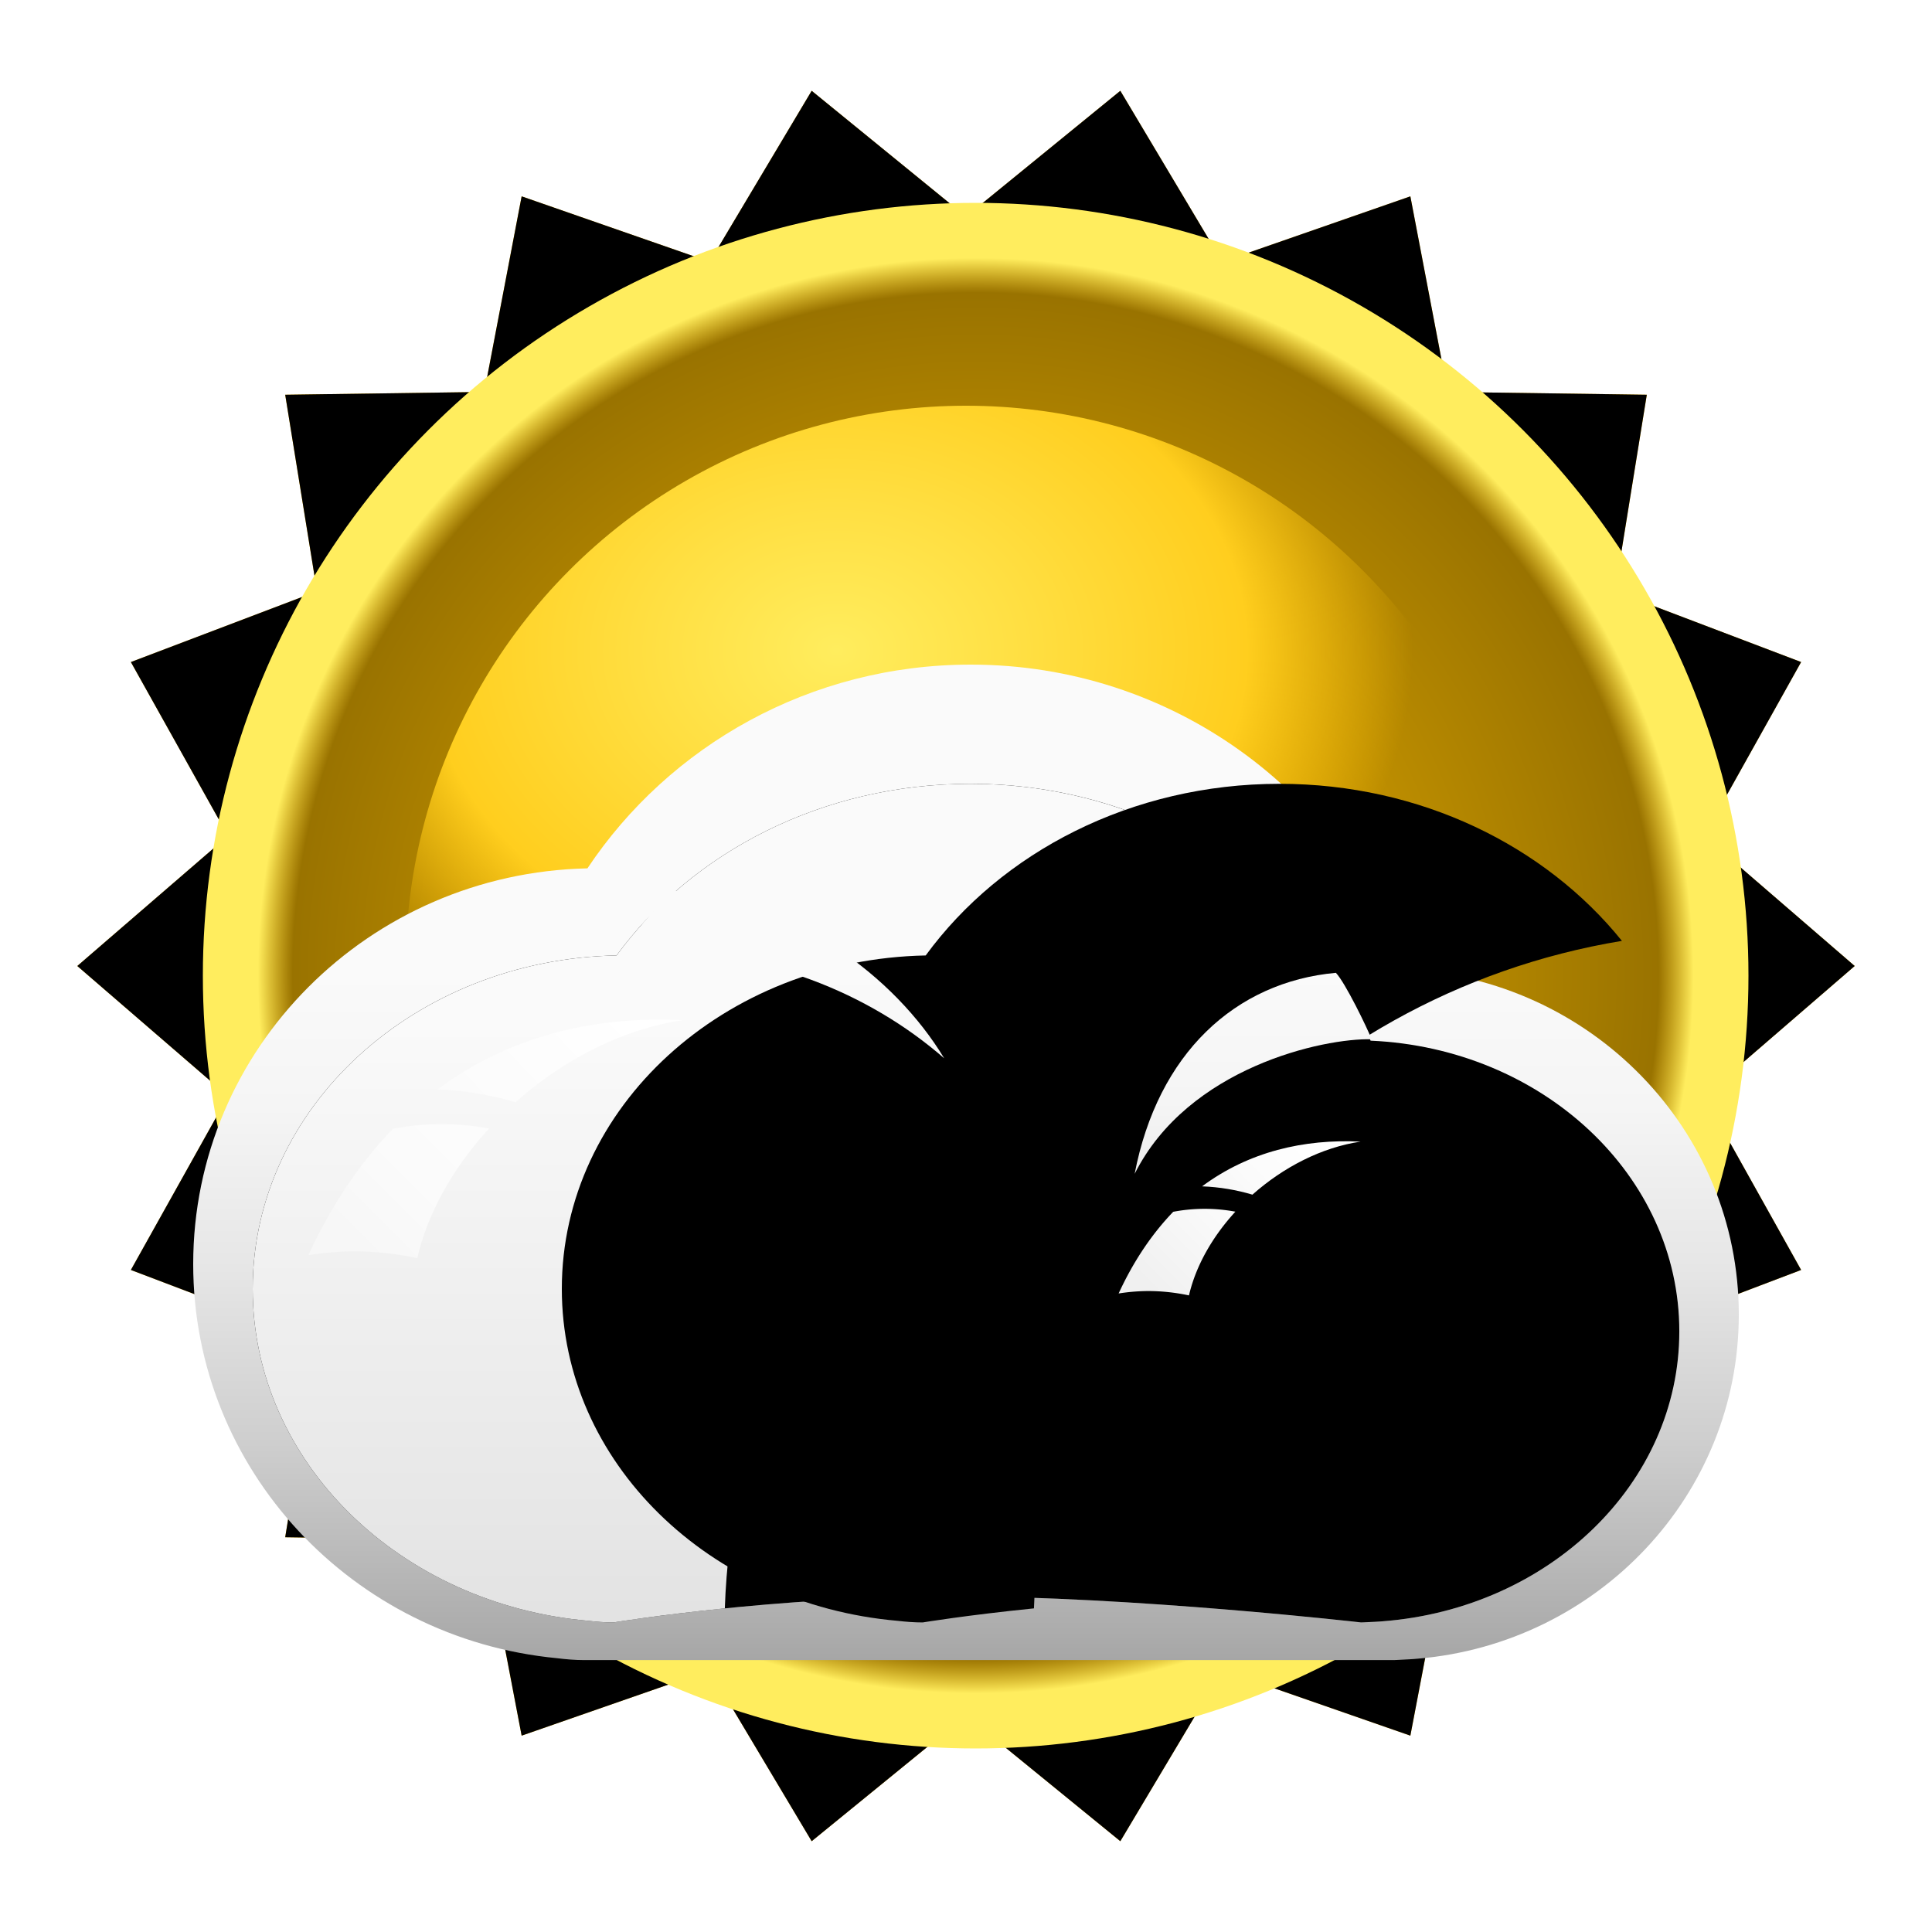 <svg xmlns="http://www.w3.org/2000/svg" xmlns:xlink="http://www.w3.org/1999/xlink" viewBox="0 0 100 100">
  <defs>
    <linearGradient id="h" x1="50%" x2="50%" y1="0%" y2="100.21%">
      <stop offset="30.769%" stop-color="#FAFAFA"/>
      <stop offset="44.361%" stop-color="#F5F5F5"/>
      <stop offset="60.57%" stop-color="#E6E6E6"/>
      <stop offset="78.115%" stop-color="#CECECE"/>
      <stop offset="96.487%" stop-color="#ADADAD"/>
      <stop offset="100%" stop-color="#A6A6A6"/>
    </linearGradient>
    <linearGradient id="j" x1="50%" x2="50%" y1="29.465%" y2="103.781%">
      <stop offset="0%" stop-color="#F2F2F2"/>
      <stop offset="100%" stop-color="#DEDEDE"/>
    </linearGradient>
    <linearGradient id="m" x1="50%" x2="50%" y1="28.84%" y2="98.708%">
      <stop offset="0%" stop-color="#FAFAFA"/>
      <stop offset="100%" stop-color="#E3E3E3"/>
    </linearGradient>
    <linearGradient id="o" x1="50%" x2="50%" y1="-135.348%" y2="461.054%">
      <stop offset="30.769%" stop-color="#FAFAFA"/>
      <stop offset="43.696%" stop-color="#F5F5F5"/>
      <stop offset="59.115%" stop-color="#E6E6E6"/>
      <stop offset="75.799%" stop-color="#CECECE"/>
      <stop offset="93.27%" stop-color="#ADADAD"/>
      <stop offset="100%" stop-color="#9E9E9E"/>
    </linearGradient>
    <linearGradient id="p" x1="50%" x2="50%" y1="-153.319%" y2="342.926%">
      <stop offset="30.769%" stop-color="#FAFAFA"/>
      <stop offset="43.696%" stop-color="#F5F5F5"/>
      <stop offset="59.115%" stop-color="#E6E6E6"/>
      <stop offset="75.799%" stop-color="#CECECE"/>
      <stop offset="93.27%" stop-color="#ADADAD"/>
      <stop offset="100%" stop-color="#9E9E9E"/>
    </linearGradient>
    <linearGradient id="q" x1="91.731%" x2="-36.791%" y1="35.163%" y2="78.263%">
      <stop offset="0%" stop-color="#FFF"/>
      <stop offset="72.734%" stop-color="#FBFBFB"/>
      <stop offset="100%" stop-color="#F7F7F7"/>
    </linearGradient>
    <linearGradient id="r" x1="191.671%" x2="17.161%" y1="-50.993%" y2="77.777%">
      <stop offset="0%" stop-color="#FFF"/>
      <stop offset="72.734%" stop-color="#FBFBFB"/>
      <stop offset="100%" stop-color="#F7F7F7"/>
    </linearGradient>
    <linearGradient id="s" x1="91.728%" x2="-36.786%" y1="35.162%" y2="78.259%">
      <stop offset="0%" stop-color="#FFF"/>
      <stop offset="51.15%" stop-color="#FBFBFB"/>
      <stop offset="100%" stop-color="#F0F0F0"/>
    </linearGradient>
    <linearGradient id="t" x1="191.656%" x2="17.158%" y1="-51.01%" y2="77.769%">
      <stop offset="0%" stop-color="#FFF"/>
      <stop offset="51.15%" stop-color="#FBFBFB"/>
      <stop offset="100%" stop-color="#F0F0F0"/>
    </linearGradient>
    <filter id="a" width="119.6%" height="118%" x="-9.8%" y="-9%" filterUnits="objectBoundingBox">
      <feGaussianBlur in="SourceGraphic" stdDeviation="3"/>
    </filter>
    <filter id="c" width="125%" height="123.5%" x="-12.5%" y="-11.7%" filterUnits="objectBoundingBox">
      <feGaussianBlur in="SourceAlpha" result="shadowBlurInner1" stdDeviation="2.5"/>
      <feOffset in="shadowBlurInner1" result="shadowOffsetInner1"/>
      <feComposite in="shadowOffsetInner1" in2="SourceAlpha" k2="-1" k3="1" operator="arithmetic" result="shadowInnerInner1"/>
      <feColorMatrix in="shadowInnerInner1" values="0 0 0 0 1 0 0 0 0 0.941 0 0 0 0 0 0 0 0 1 0"/>
    </filter>
    <filter id="e" width="115%" height="115%" x="-7.5%" y="-7.5%" filterUnits="objectBoundingBox">
      <feGaussianBlur in="SourceGraphic" stdDeviation="2"/>
    </filter>
    <filter id="g" width="110.3%" height="110.3%" x="-5.2%" y="-5.2%" filterUnits="objectBoundingBox">
      <feGaussianBlur in="SourceGraphic" stdDeviation="1"/>
    </filter>
    <filter id="k" width="121.7%" height="136.9%" x="-10.8%" y="-18.4%" filterUnits="objectBoundingBox">
      <feGaussianBlur in="SourceAlpha" result="shadowBlurInner1" stdDeviation="8"/>
      <feOffset in="shadowBlurInner1" result="shadowOffsetInner1"/>
      <feComposite in="shadowOffsetInner1" in2="SourceAlpha" k2="-1" k3="1" operator="arithmetic" result="shadowInnerInner1"/>
      <feColorMatrix in="shadowInnerInner1" values="0 0 0 0 0 0 0 0 0 0 0 0 0 0 0 0 0 0 0.12 0"/>
    </filter>
    <filter id="n" width="158.3%" height="173.7%" x="-29.2%" y="-36.9%" filterUnits="objectBoundingBox">
      <feGaussianBlur in="SourceAlpha" result="shadowBlurInner1" stdDeviation="8"/>
      <feOffset dx="16" in="shadowBlurInner1" result="shadowOffsetInner1"/>
      <feComposite in="shadowOffsetInner1" in2="SourceAlpha" k2="-1" k3="1" operator="arithmetic" result="shadowInnerInner1"/>
      <feColorMatrix in="shadowInnerInner1" values="0 0 0 0 0 0 0 0 0 0 0 0 0 0 0 0 0 0 0.12 0"/>
    </filter>
    <path id="b" d="m46 84.789-7.988 6.512-5.279-8.852L23 85.837l-1.933-10.123-10.305-.146 1.646-10.174-9.634-3.661 5.027-8.997L0 46l7.801-6.736-5.027-8.997 9.634-3.661-1.646-10.174 10.305-.146L23 6.163l9.733 3.388L38.012.699 46 7.211 53.988.699l5.279 8.852L69 6.163l1.933 10.123 10.305.146-1.646 10.174 9.634 3.661-5.027 8.997L92 46l-7.801 6.736 5.027 8.997-9.634 3.661 1.646 10.174-10.305.146L69 85.837l-9.733-3.388-5.279 8.852z"/>
    <path id="i" d="M61.586 49.516c8.592-.67 15.335-7.13 15.335-15.004 0-8.071-7.082-14.66-15.98-15.047C58.008 11.734 49.846 6.17 40.228 6.17c-7.664 0-14.405 3.537-18.314 8.884-10.439.205-18.834 7.85-18.834 17.257 0 8.966 7.623 16.332 17.375 17.182.428.05.862.084 1.305.084 0 0 8.174-1.353 17.529-1.353 9.354 0 21.16 1.353 21.16 1.353.11 0 .221-.011.332-.015.132-.005.264-.01.394-.018.136-.009.277-.014.412-.028Z"/>
    <path id="l" d="M57.95 14.299C53.979 9.377 47.525 6.17 40.228 6.17c-7.664 0-14.405 3.537-18.314 8.884-10.439.205-18.834 7.85-18.834 17.257 0 8.966 7.623 16.332 17.375 17.182.428.05.862.084 1.305.084 0 0 2.26-.374 5.757-.728.59-17.447 13.55-31.767 30.435-34.55Z"/>
    <radialGradient id="d" cx="50%" cy="50%" r="46.768%" fx="50%" fy="50%">
      <stop offset="0%" stop-color="#FFBF00"/>
      <stop offset="95.154%" stop-color="#FFBF00" stop-opacity=".601"/>
      <stop offset="100%" stop-color="#FFED5E"/>
    </radialGradient>
    <radialGradient id="f" cx="38.442%" cy="22.019%" r="55.773%" fx="38.442%" fy="22.019%" gradientTransform="matrix(0 -1 1.305 0 .096 .604)">
      <stop offset="0%" stop-color="#FFED5E"/>
      <stop offset="23.252%" stop-color="#FFDF42"/>
      <stop offset="50.825%" stop-color="#FFCE1E"/>
      <stop offset="71.415%" stop-color="#FFC308" stop-opacity="0"/>
      <stop offset="100%" stop-color="#FFBF00" stop-opacity="0"/>
    </radialGradient>
  </defs>
  <g fill="none">
    <g transform="translate(4 4)">
      <g filter="url(#a)">
        <use xlink:href="#b" fill="#FFBF00"/>
        <use xlink:href="#b" fill="#000" filter="url(#c)"/>
      </g>
      <circle cx="46.5" cy="46.5" r="40" fill="url(#d)" filter="url(#e)"/>
      <circle cx="46" cy="46" r="29" fill="url(#f)" filter="url(#g)"/>
    </g>
    <path fill="url(#h)" d="M63.387 51.453C72.696 50.66 80 42.991 80 33.643c0-9.582-7.672-17.402-17.31-17.861C59.51 6.605 50.664 0 40.245 0c-8.303 0-15.607 4.197-19.84 10.546C9.095 10.79 0 19.863 0 31.03c0 10.642 8.258 19.387 18.823 20.397.465.058.933.099 1.413.099h41.917c.12 0 .24-.015.36-.018.144-.007.286-.013.428-.022.147-.01.298-.017.446-.033Z" transform="translate(10 34.4)"/>
    <g transform="translate(10 34.4)">
      <use xlink:href="#i" fill="url(#j)"/>
      <use xlink:href="#i" fill="#000" filter="url(#k)"/>
    </g>
    <g transform="translate(10 34.4)">
      <use xlink:href="#l" fill="url(#m)"/>
      <use xlink:href="#l" fill="#000" filter="url(#n)"/>
    </g>
    <path fill="url(#o)" d="M23.638 14.83c5.926 0 11.292 2.117 15.232 5.546-2.57-4.261-7.804-8.17-13.936-8.658-1.008.676-2.298 2.521-2.778 3.158.49-.03.984-.046 1.482-.046Z" transform="translate(10 34.4)"/>
    <path fill="url(#p)" d="M48.729 26.358c1.197-6.225 5.202-9.931 10.416-10.405.482.5 1.627 2.863 1.85 3.44-2.475-.071-9.492 1.445-12.266 6.965Z" transform="translate(10 34.4)"/>
    <path fill="url(#q)" d="M10.717 4.28C13.2 2.067 16.283.487 19.379.03c-4.546-.224-8.956.805-12.697 3.585 1.39.051 2.742.28 4.035.664Z" transform="translate(15.963 52.773)"/>
    <path fill="url(#r)" d="M2.355 11.998c1.125 0 2.22.124 3.28.349.563-2.417 1.91-4.734 3.715-6.707a13.391 13.391 0 0 0-4.976.012C2.713 7.377 1.23 9.527 0 12.193c.77-.116 1.553-.195 2.355-.195Z" transform="translate(15.963 52.773)"/>
    <path fill="url(#s)" d="M6.926 2.765C8.53 1.337 10.524.315 12.524.02 9.587-.125 6.736.54 4.319 2.335c.897.034 1.77.181 2.607.43Z" transform="translate(57.9 59.07)"/>
    <path fill="url(#t)" d="M1.521 7.754c.728 0 1.436.08 2.12.226.364-1.563 1.235-3.06 2.402-4.334a8.68 8.68 0 0 0-3.217.006C1.753 4.767.794 6.157 0 7.88a10.124 10.124 0 0 1 1.521-.126Z" transform="translate(57.9 59.07)"/>
  </g>
</svg>
